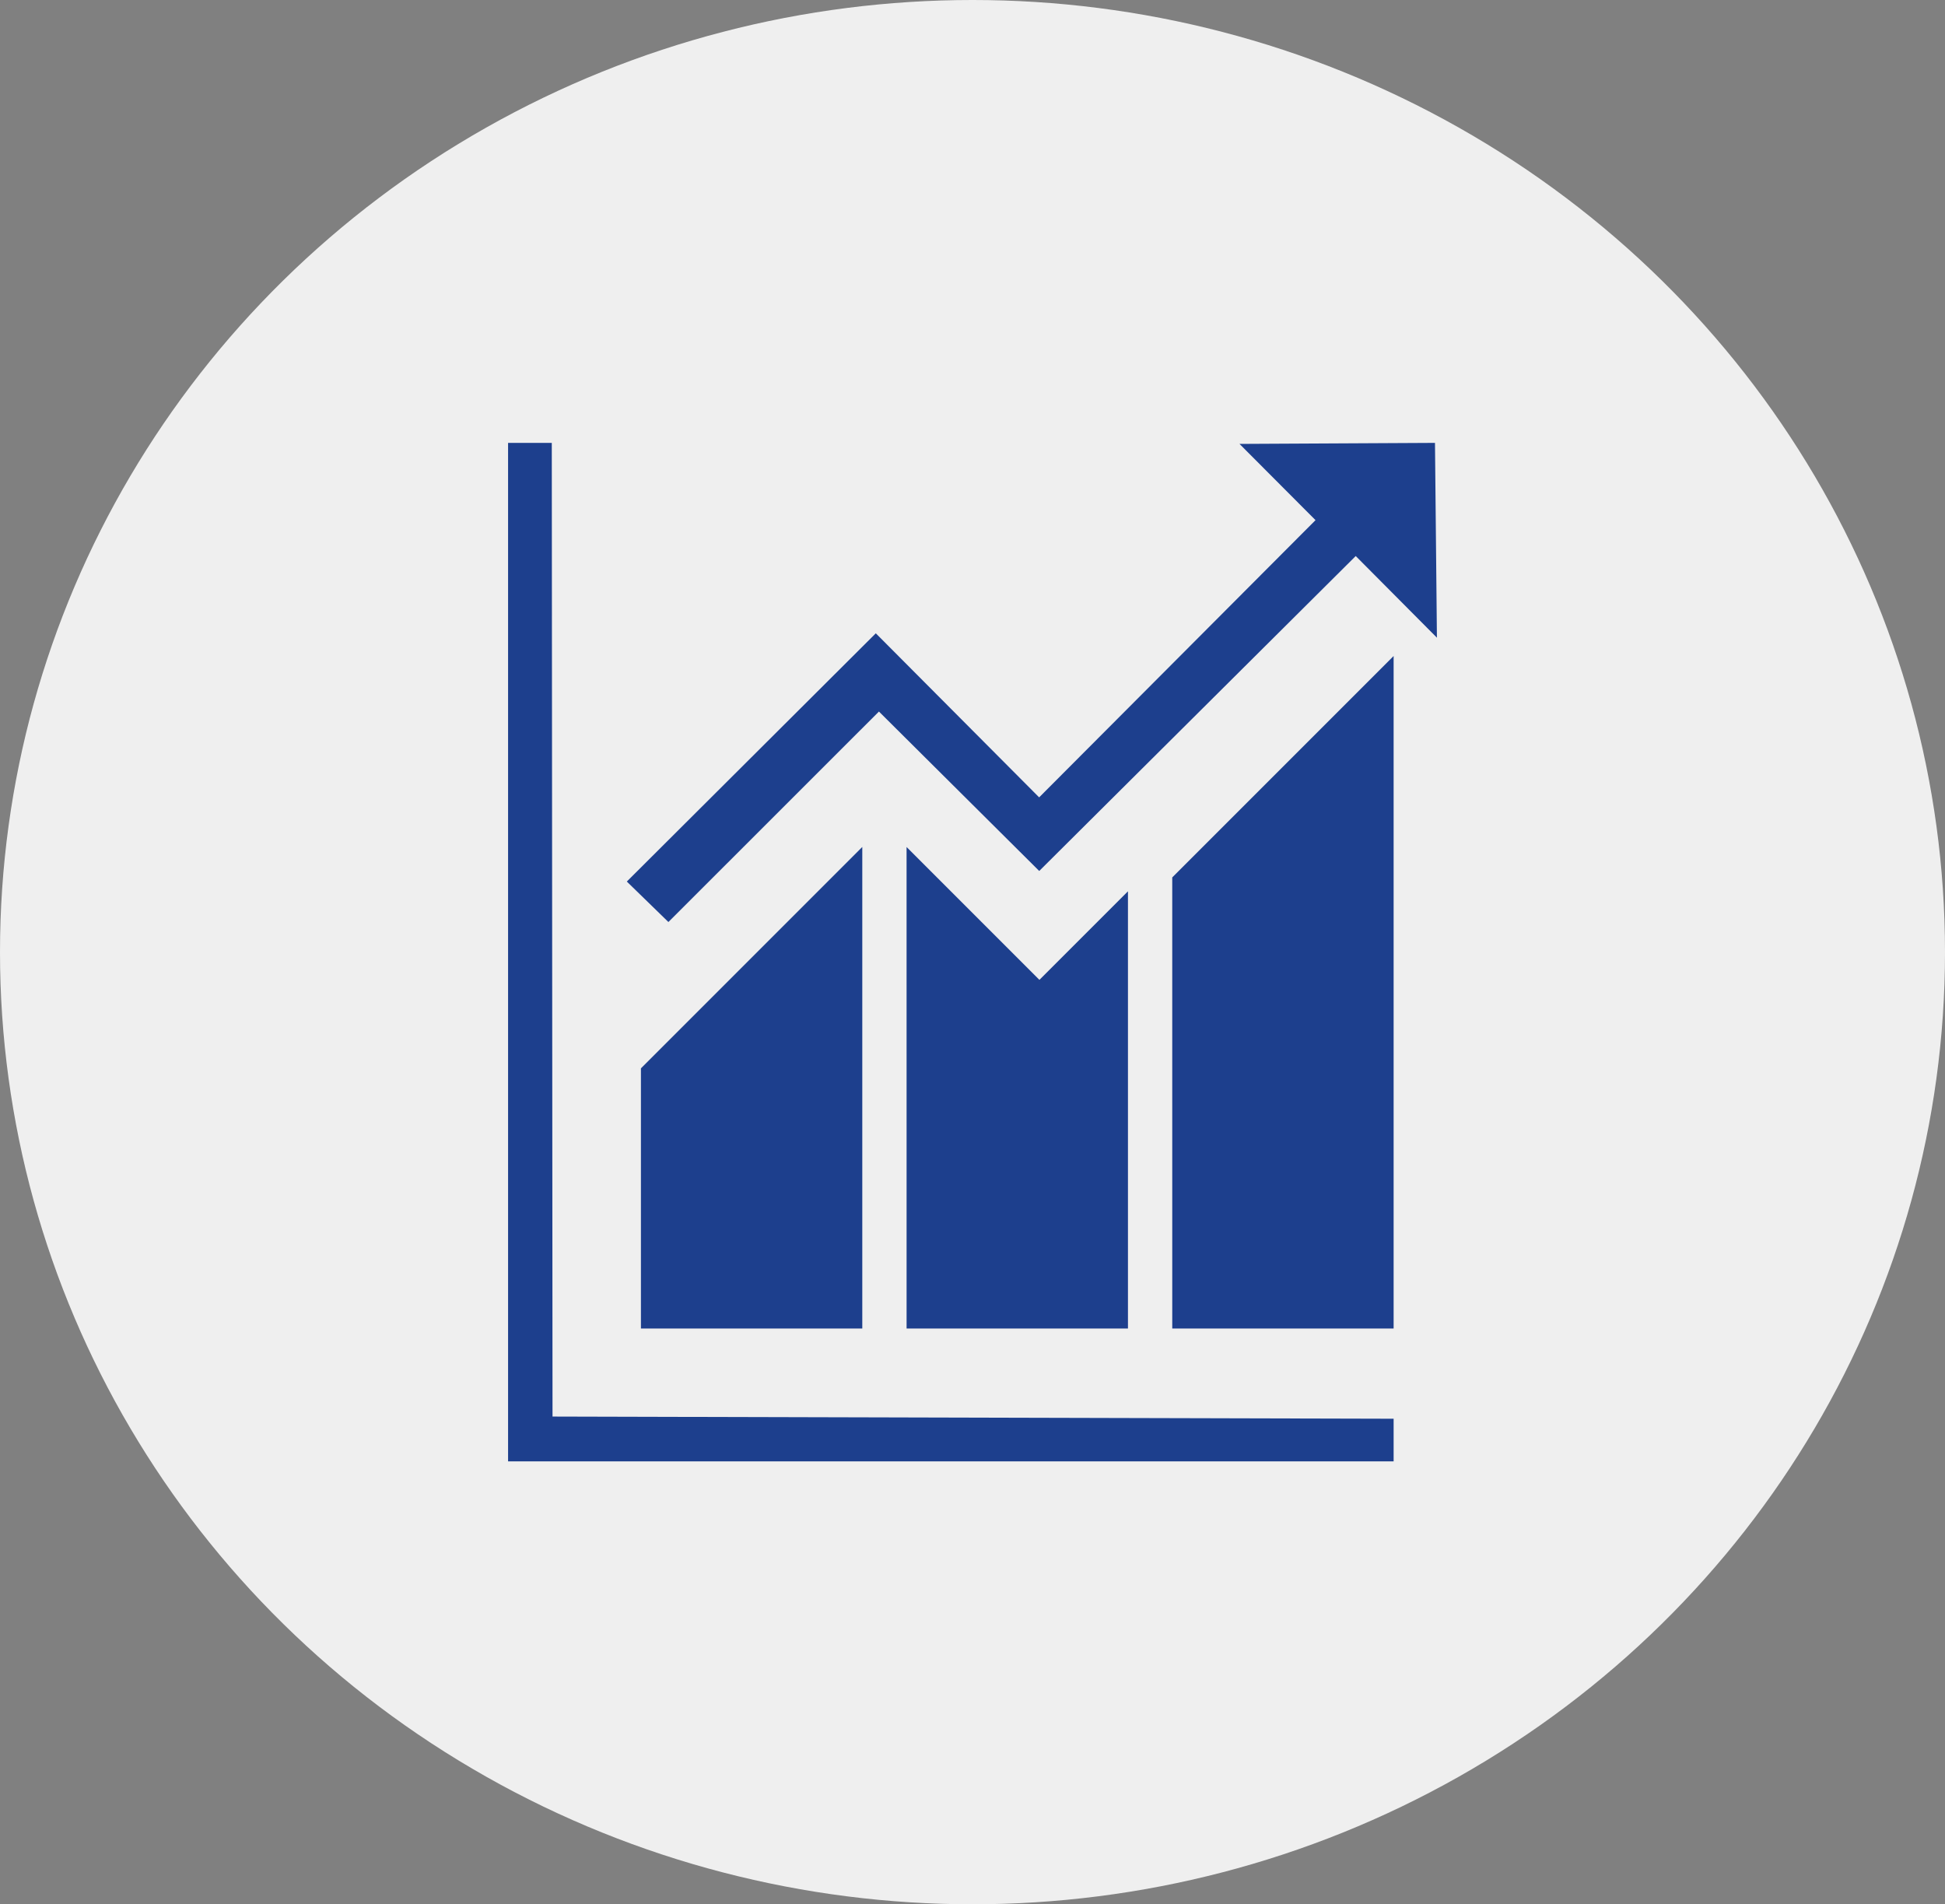 <svg xmlns="http://www.w3.org/2000/svg" width="95" height="93" viewBox="0 0 95 93">
  <rect x="0" y="0" width="95" height="93" fill="#808080" stroke="none"/>
  <g id="Raggruppa_105" data-name="Raggruppa 105" transform="translate(-0.357)">
    <ellipse id="Ellisse_13" data-name="Ellisse 13" cx="47.5" cy="46.5" rx="47.5" ry="46.5" transform="translate(0.357)" fill="#efefef"/>
    <path id="stats" d="M7.146,5H5.011V54.741H48.264V52.658L7.182,52.552,7.146,5ZM11.5,48.253H22.312V24.734L11.5,35.547Zm12.976,0H35.288V26.9l-4.325,4.325-6.488-6.488Zm12.976,0H48.264V15.409L37.451,26.222ZM23.125,18.121l7.829,7.786L46.413,10.526l3.966,3.988L50.284,5l-9.548.05,3.713,3.724L30.95,22.312,22.972,14.3,10.811,26.423,12.842,28.4,23.125,18.121Z" transform="translate(20.162 16.629)" fill="#1d3f8d"/>
  </g>
</svg>
